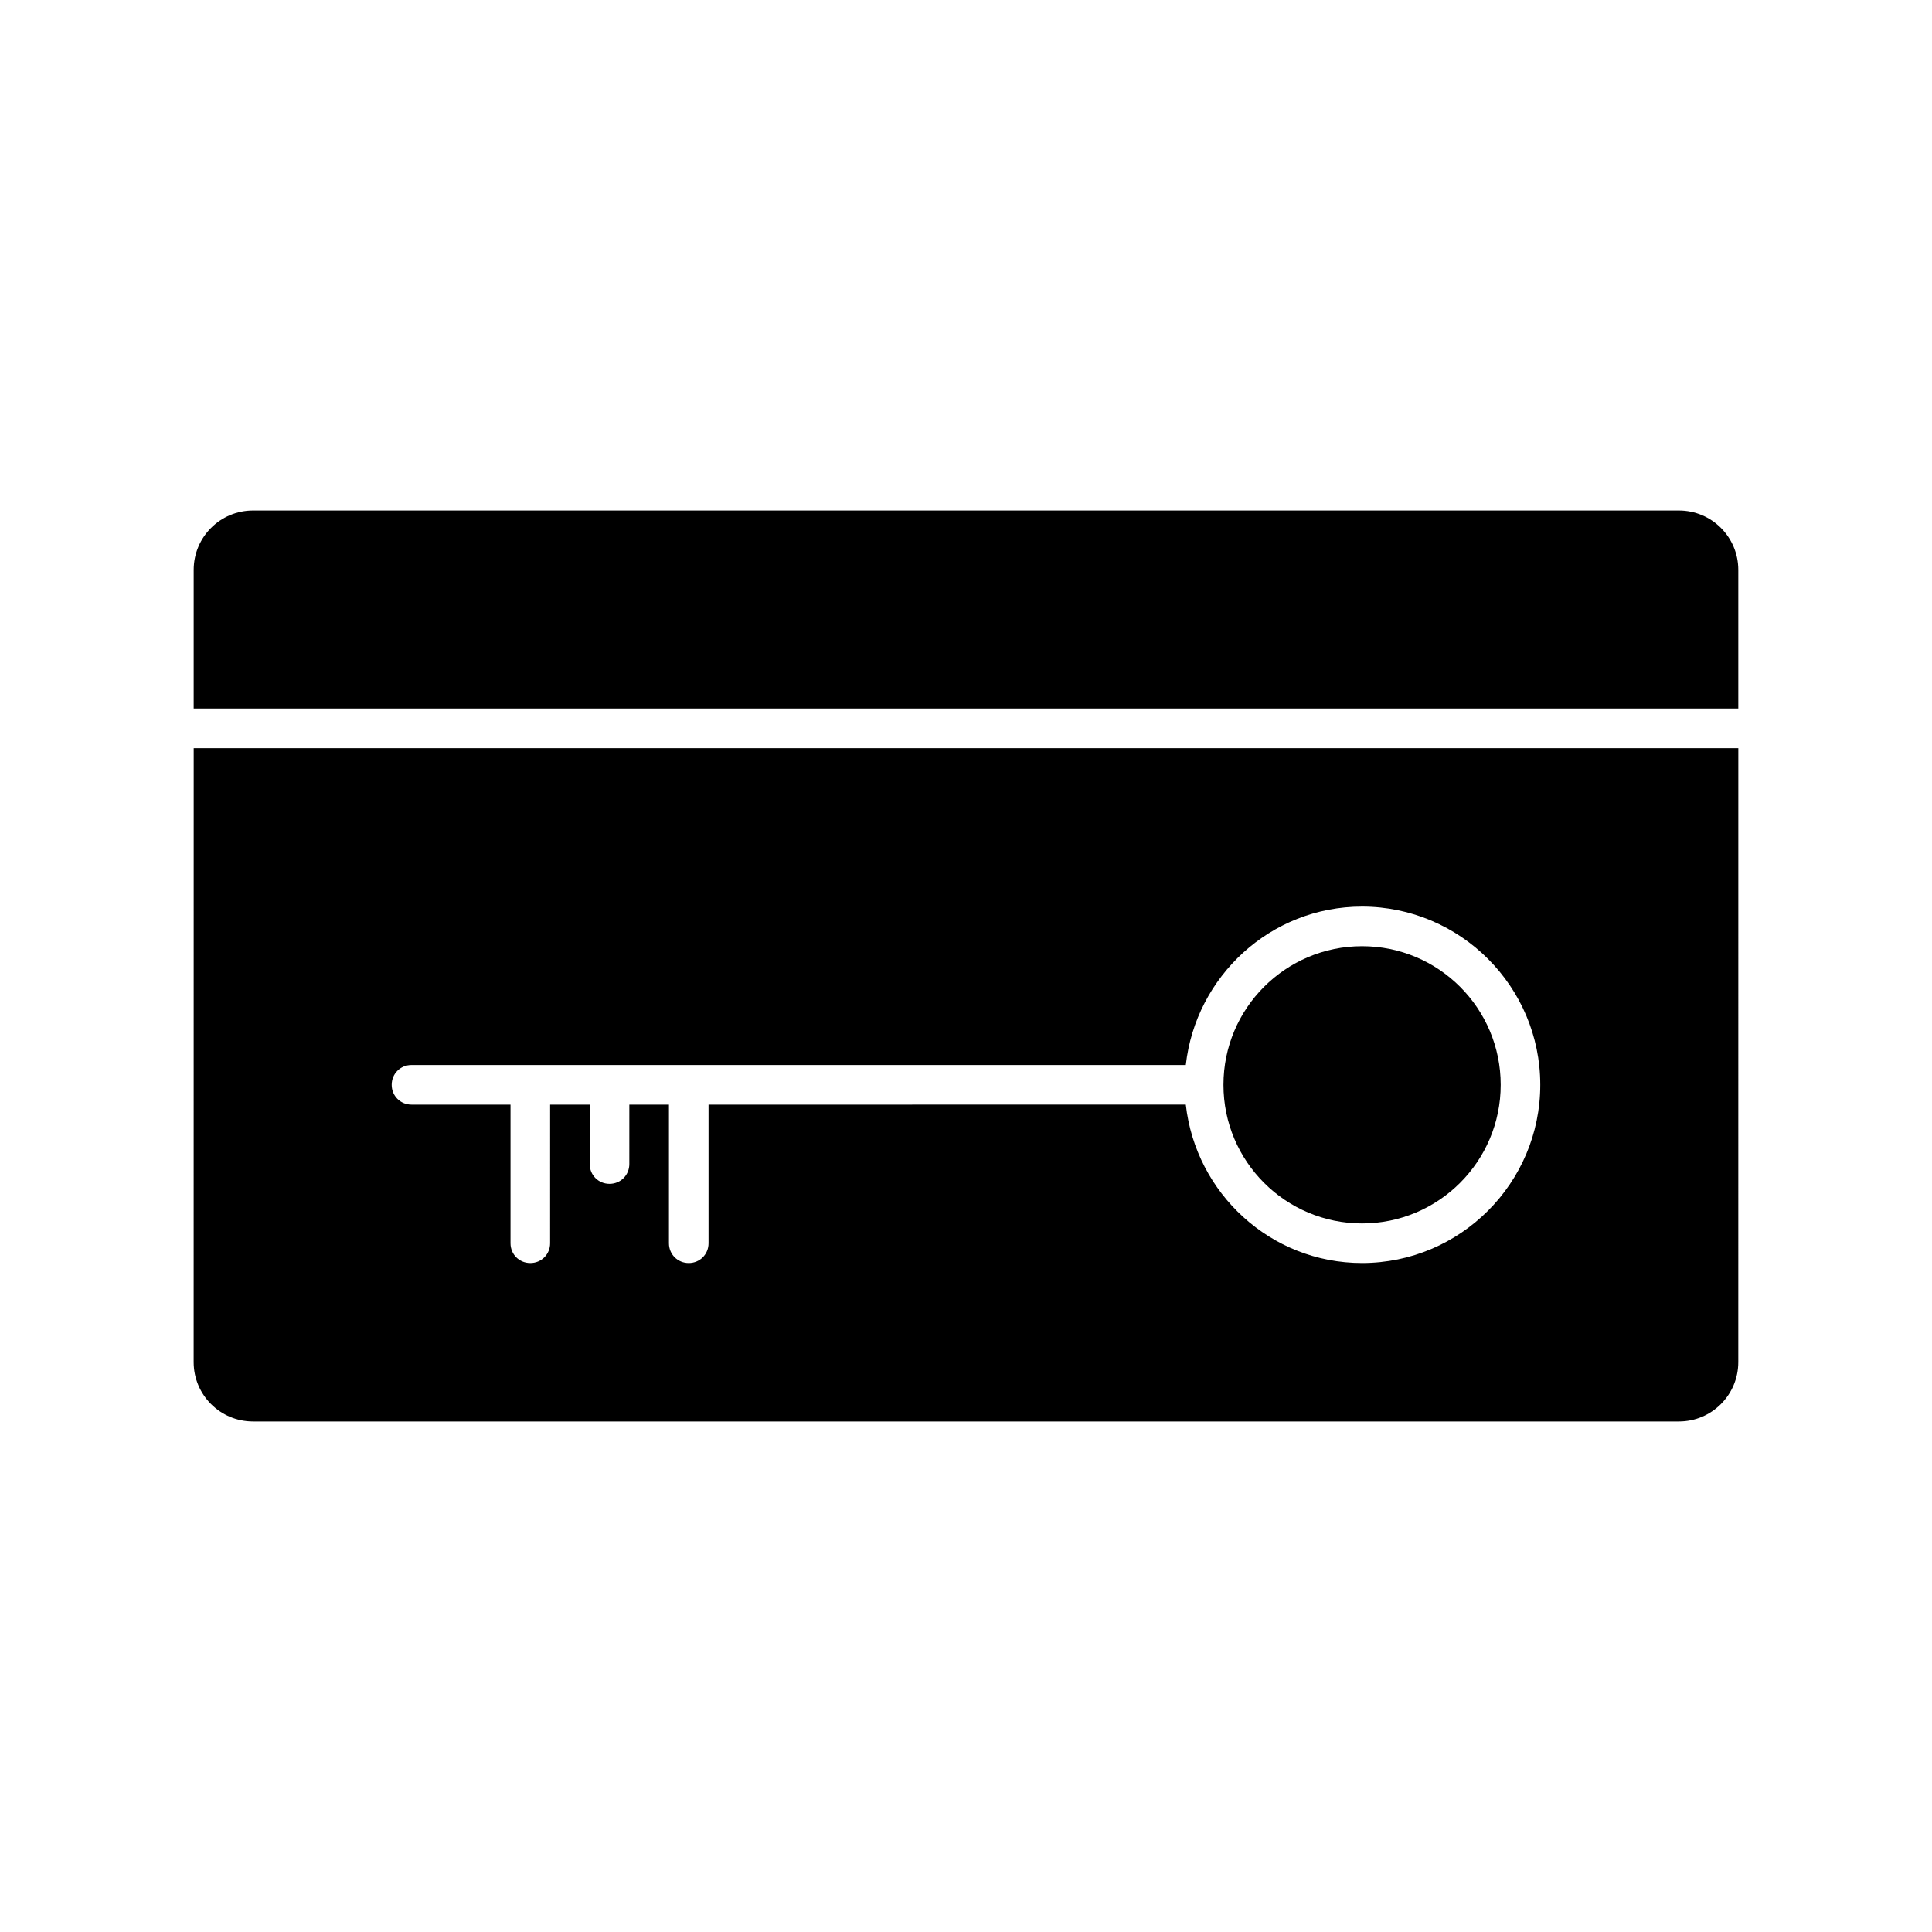 <?xml version="1.0" encoding="UTF-8"?>
<!-- Uploaded to: ICON Repo, www.svgrepo.com, Generator: ICON Repo Mixer Tools -->
<svg fill="#000000" width="800px" height="800px" version="1.1" viewBox="144 144 512 512" xmlns="http://www.w3.org/2000/svg">
 <g>
  <path d="m588.93 279.29h-377.86c-8.711 0-15.742 7.031-15.742 15.742v36.734h409.34v-36.73c0-8.711-7.031-15.746-15.746-15.746z"/>
  <path d="m195.32 504.96c0 8.711 7.031 15.742 15.742 15.742h377.86c8.711 0 15.742-7.031 15.742-15.742l0.008-162.69h-409.34zm57.73-78.719h205.2c2.625-23.512 22.461-41.984 46.707-41.984 26.031 0 47.23 21.203 47.23 47.23 0 26.031-21.203 47.23-47.23 47.23-24.246 0-44.082-18.473-46.707-41.984l-126.48 0.004v36.738c0 2.938-2.309 5.246-5.246 5.246s-5.246-2.309-5.246-5.246v-36.734h-10.496l-0.004 15.742c0 2.938-2.309 5.246-5.246 5.246s-5.246-2.309-5.246-5.246v-15.742h-10.496l-0.004 36.734c0 2.938-2.309 5.246-5.246 5.246s-5.246-2.309-5.246-5.246v-36.734l-26.242-0.004c-2.938 0-5.246-2.309-5.246-5.246-0.004-2.941 2.305-5.25 5.246-5.25z"/>
  <path d="m541.7 431.49c0 20.289-16.449 36.734-36.738 36.734-20.285 0-36.734-16.445-36.734-36.734 0-20.289 16.449-36.738 36.734-36.738 20.289 0 36.738 16.449 36.738 36.738"/>
 </g>
</svg>